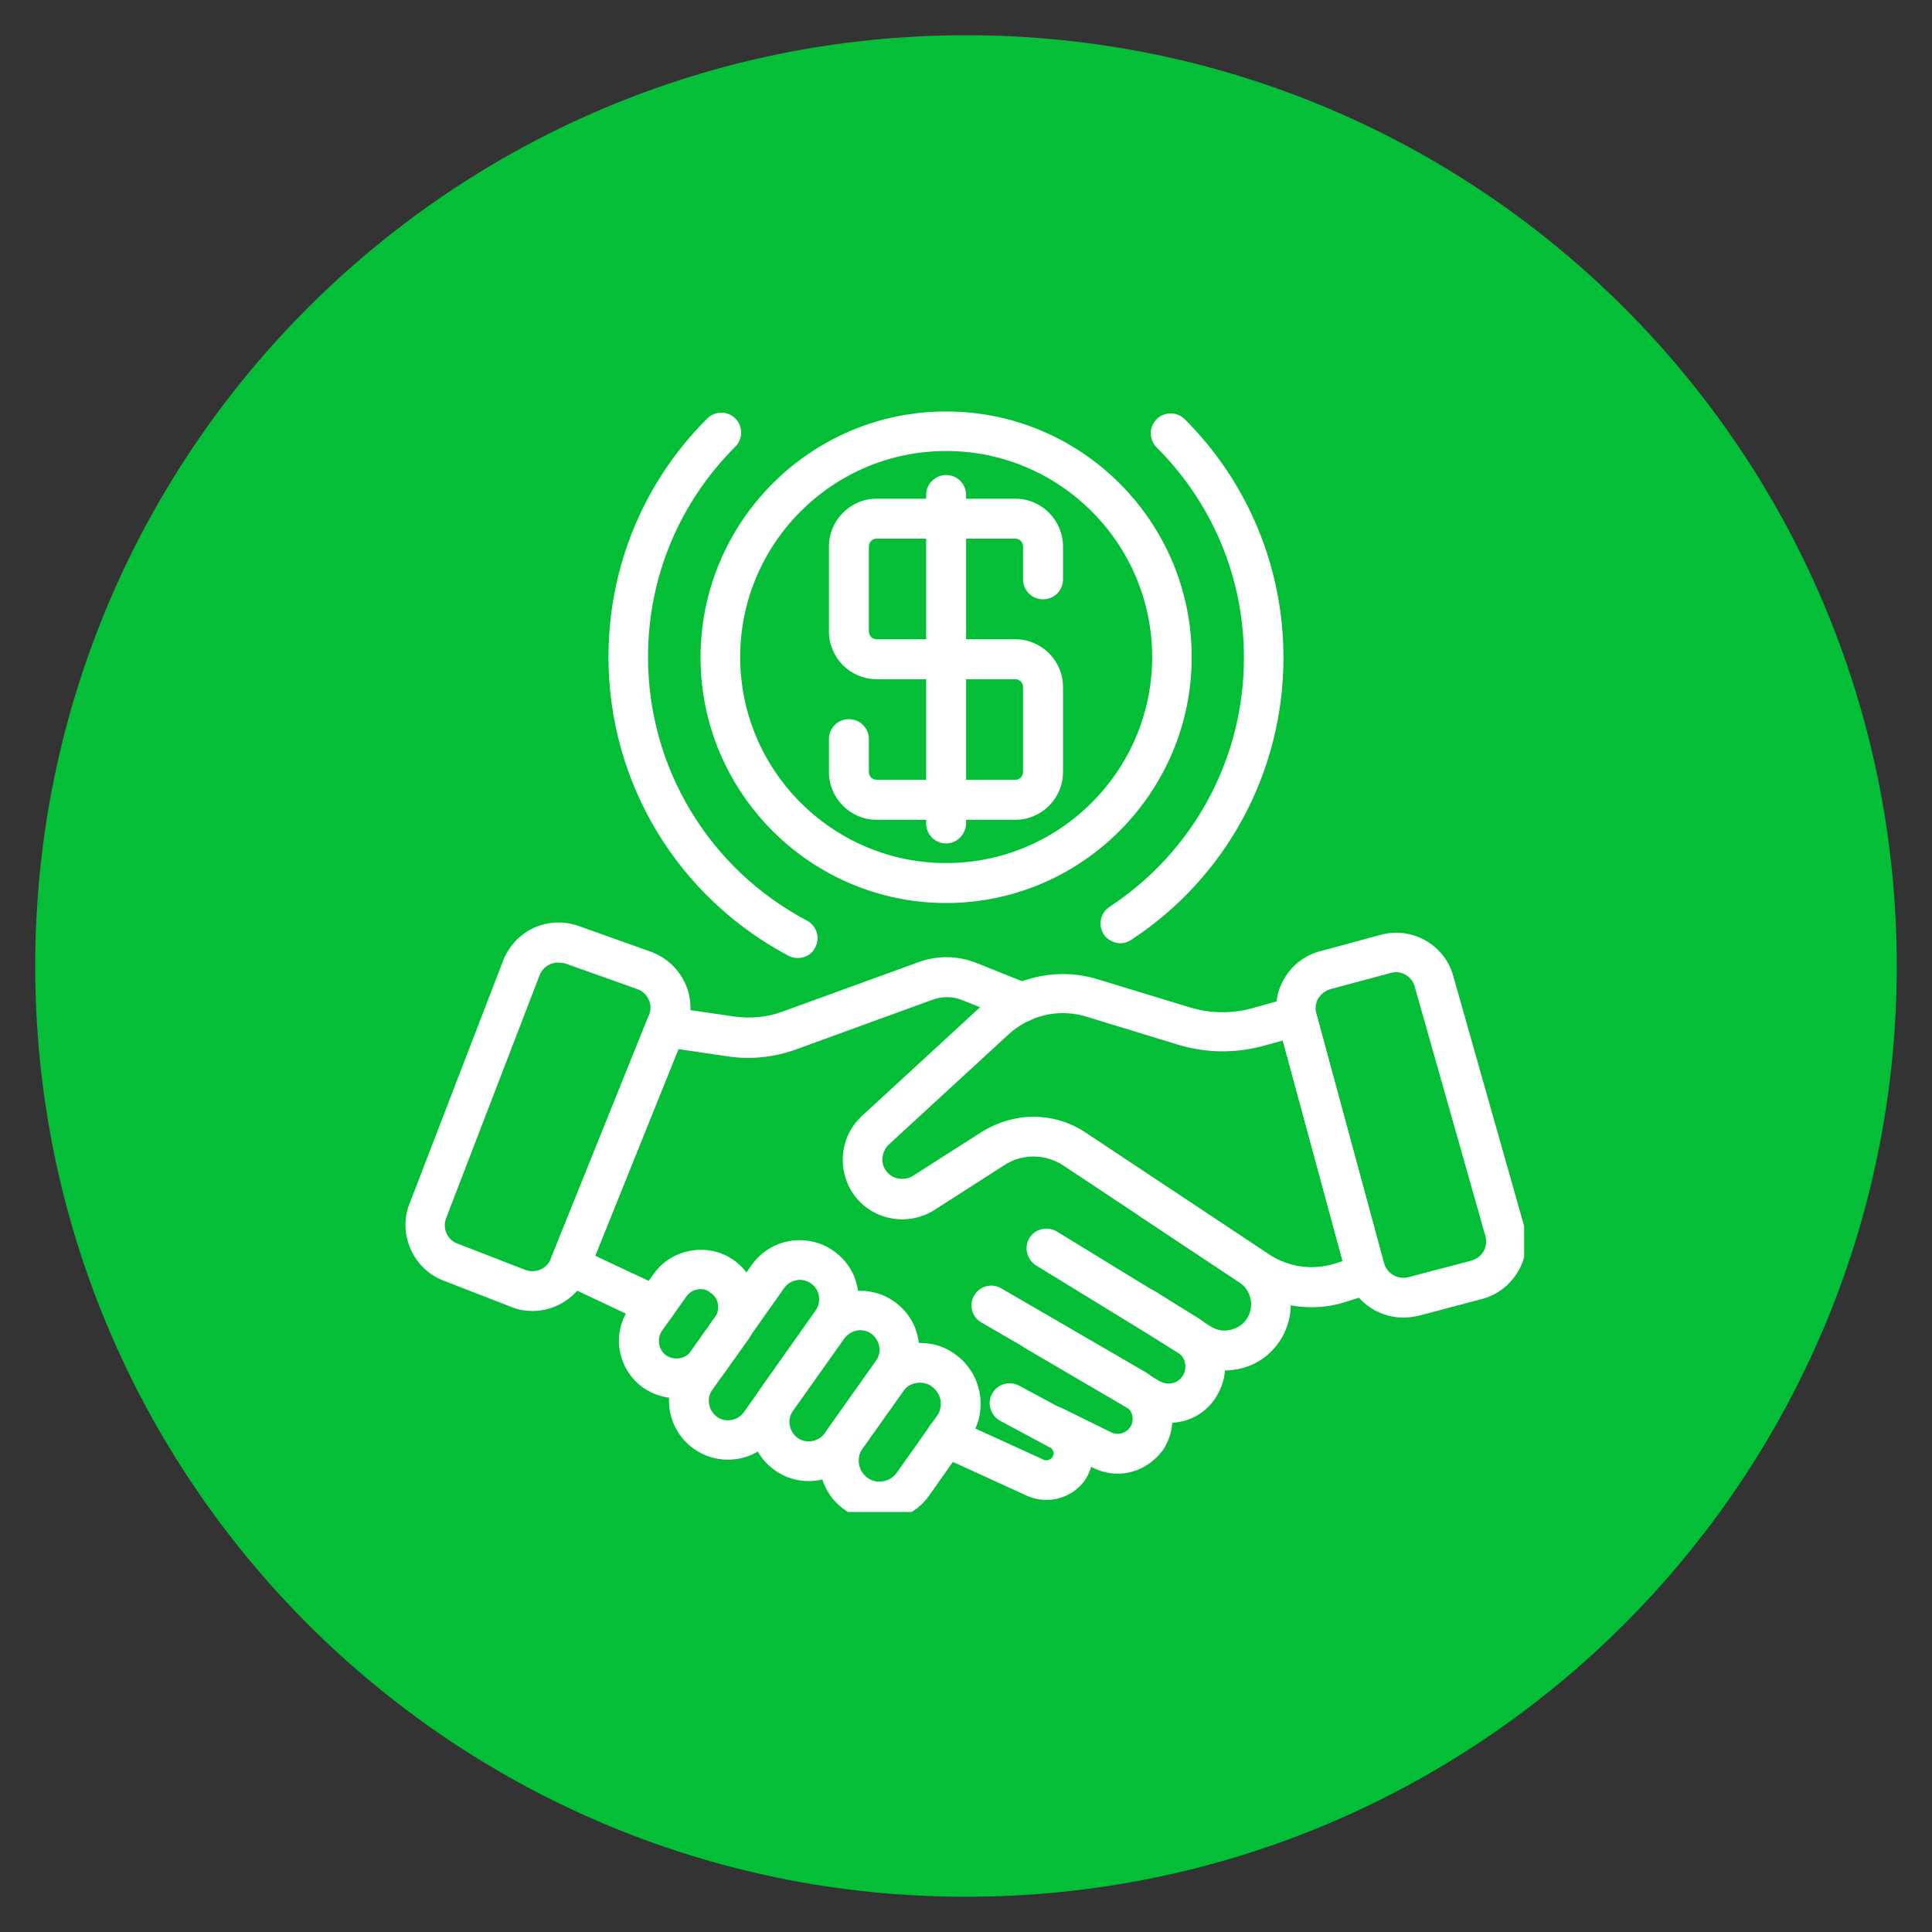 <svg xmlns="http://www.w3.org/2000/svg" xmlns:xlink="http://www.w3.org/1999/xlink" width="100" zoomAndPan="magnify" viewBox="0 0 75 75" height="100" preserveAspectRatio="xMidYMid meet" version="1.0"><rect x="0" y="0" width="75" height="75" fill="#333333" stroke="none"/><defs><clipPath id="3ff7356165"><path d="M 1.367 1.367 L 73.633 1.367 L 73.633 73.633 L 1.367 73.633 Z M 1.367 1.367 " clip-rule="nonzero"/></clipPath><clipPath id="6e00b4d229"><path d="M 37.5 1.367 C 17.543 1.367 1.367 17.543 1.367 37.5 C 1.367 57.457 17.543 73.633 37.5 73.633 C 57.457 73.633 73.633 57.457 73.633 37.5 C 73.633 17.543 57.457 1.367 37.5 1.367 Z M 37.5 1.367 " clip-rule="nonzero"/></clipPath><clipPath id="65704553b9"><path d="M 0.367 0.367 L 72.633 0.367 L 72.633 72.633 L 0.367 72.633 Z M 0.367 0.367 " clip-rule="nonzero"/></clipPath><clipPath id="e131991cd1"><path d="M 36.5 0.367 C 16.543 0.367 0.367 16.543 0.367 36.5 C 0.367 56.457 16.543 72.633 36.5 72.633 C 56.457 72.633 72.633 56.457 72.633 36.5 C 72.633 16.543 56.457 0.367 36.5 0.367 Z M 36.5 0.367 " clip-rule="nonzero"/></clipPath><clipPath id="29ae8f8b70"><rect x="0" width="73" y="0" height="73"/></clipPath><clipPath id="6bdd89baba"><path d="M 31 52 L 39 52 L 39 58.695 L 31 58.695 Z M 31 52 " clip-rule="nonzero"/></clipPath><clipPath id="eb0201ce49"><path d="M 35 53 L 43 53 L 43 58.695 L 35 58.695 Z M 35 53 " clip-rule="nonzero"/></clipPath><clipPath id="a934c1fad4"><path d="M 49 36 L 59.168 36 L 59.168 52 L 49 52 Z M 49 36 " clip-rule="nonzero"/></clipPath><clipPath id="cede4af5c1"><path d="M 15.668 35 L 27 35 L 27 51 L 15.668 51 Z M 15.668 35 " clip-rule="nonzero"/></clipPath><clipPath id="3c96df4337"><path d="M 27 15.945 L 47 15.945 L 47 36 L 27 36 Z M 27 15.945 " clip-rule="nonzero"/></clipPath></defs><g clip-path="url(#3ff7356165)"><g clip-path="url(#6e00b4d229)"><g transform="matrix(1, 0, 0, 1, 1, 1)"><g clip-path="url(#29ae8f8b70)"><g clip-path="url(#65704553b9)"><g clip-path="url(#e131991cd1)"><path fill="#03be36" d="M 0.367 0.367 L 72.633 0.367 L 72.633 72.633 L 0.367 72.633 Z M 0.367 0.367 " fill-opacity="1" fill-rule="nonzero"/></g></g></g></g></g></g><path fill="#ffffff" d="M 50.914 50.746 C 50.039 50.746 49.164 50.488 48.418 49.984 L 41.281 45.246 C 40.594 44.789 39.688 44.773 38.984 45.234 L 36.27 46.973 C 35.711 47.328 35.02 47.43 34.375 47.242 C 33.73 47.059 33.199 46.598 32.926 45.996 C 32.508 45.074 32.723 44 33.457 43.324 L 38.121 39.031 C 39.328 37.926 41.039 37.539 42.602 38.012 L 46.176 39.102 C 46.98 39.348 47.828 39.359 48.633 39.133 L 50.125 38.715 C 50.328 38.656 50.527 38.688 50.715 38.785 C 50.887 38.887 51.016 39.059 51.074 39.262 L 53.785 49.281 C 53.902 49.684 53.672 50.102 53.27 50.215 L 52.266 50.531 C 51.836 50.676 51.375 50.746 50.914 50.746 Z M 40.117 43.352 C 40.82 43.352 41.527 43.555 42.129 43.957 L 49.266 48.695 C 50.023 49.195 50.957 49.324 51.82 49.051 L 52.121 48.953 L 49.797 40.395 L 49.051 40.598 C 47.957 40.898 46.809 40.883 45.73 40.555 L 42.156 39.461 C 41.109 39.145 39.977 39.406 39.172 40.137 L 34.504 44.43 C 34.262 44.66 34.188 45.02 34.316 45.32 C 34.418 45.52 34.59 45.68 34.805 45.734 C 35.02 45.793 35.25 45.766 35.438 45.648 L 38.152 43.914 C 38.754 43.555 39.43 43.352 40.117 43.352 Z M 40.117 43.352 " fill-opacity="1" fill-rule="nonzero"/><path fill="#ffffff" d="M 25.445 51.449 C 25.328 51.449 25.23 51.422 25.113 51.379 L 21.785 49.812 C 21.41 49.641 21.238 49.211 21.395 48.824 L 25.129 39.562 C 25.258 39.23 25.602 39.047 25.961 39.09 L 28.504 39.461 C 29.137 39.547 29.781 39.492 30.371 39.273 L 35.652 37.352 C 36.398 37.078 37.203 37.094 37.938 37.395 L 39.945 38.199 C 40.332 38.355 40.535 38.801 40.375 39.203 C 40.219 39.59 39.773 39.793 39.371 39.633 L 37.363 38.828 C 36.988 38.672 36.57 38.672 36.184 38.816 L 30.902 40.738 C 30.066 41.043 29.148 41.141 28.273 41.012 L 26.336 40.727 L 23.105 48.75 L 25.773 50 C 26.164 50.188 26.32 50.633 26.148 51.02 C 26.004 51.277 25.73 51.449 25.445 51.449 Z M 25.445 51.449 " fill-opacity="1" fill-rule="nonzero"/><path fill="#ffffff" d="M 26.262 54.277 C 25.816 54.277 25.375 54.148 24.973 53.875 C 23.965 53.16 23.723 51.766 24.441 50.762 L 25.375 49.453 C 25.719 48.965 26.234 48.652 26.824 48.551 C 27.41 48.449 28 48.578 28.488 48.922 C 28.977 49.27 29.293 49.785 29.395 50.375 C 29.492 50.961 29.363 51.551 29.02 52.039 L 28.086 53.344 C 27.641 53.949 26.953 54.277 26.262 54.277 Z M 27.195 50.043 C 27.152 50.043 27.125 50.043 27.082 50.059 C 26.895 50.086 26.738 50.188 26.637 50.344 L 25.703 51.652 C 25.488 51.969 25.559 52.398 25.859 52.613 C 26.176 52.828 26.609 52.758 26.824 52.457 L 27.758 51.148 C 27.855 51.004 27.898 50.82 27.871 50.633 C 27.844 50.445 27.742 50.289 27.586 50.188 C 27.469 50.086 27.324 50.043 27.195 50.043 Z M 27.195 50.043 " fill-opacity="1" fill-rule="nonzero"/><path fill="#ffffff" d="M 28.258 56.664 C 27.801 56.664 27.34 56.531 26.938 56.246 C 25.906 55.512 25.66 54.094 26.391 53.059 L 29.18 49.109 C 29.535 48.609 30.055 48.277 30.656 48.176 C 31.262 48.078 31.863 48.207 32.367 48.566 C 32.867 48.922 33.199 49.441 33.297 50.043 C 33.398 50.645 33.27 51.25 32.91 51.75 L 30.109 55.699 C 29.68 56.332 28.977 56.664 28.258 56.664 Z M 31.059 49.684 C 31.016 49.684 30.973 49.684 30.93 49.699 C 30.73 49.727 30.555 49.844 30.441 50 L 27.656 53.949 C 27.41 54.277 27.5 54.754 27.828 54.996 C 28.16 55.242 28.633 55.156 28.875 54.824 L 31.66 50.875 C 31.777 50.719 31.82 50.516 31.789 50.316 C 31.762 50.113 31.648 49.941 31.488 49.828 C 31.359 49.742 31.215 49.684 31.059 49.684 Z M 31.059 49.684 " fill-opacity="1" fill-rule="nonzero"/><path fill="#ffffff" d="M 31.402 57.496 C 30.945 57.496 30.484 57.367 30.082 57.078 C 29.047 56.348 28.805 54.926 29.535 53.891 L 31.531 51.078 C 32.266 50.043 33.699 49.801 34.719 50.531 C 35.223 50.891 35.551 51.406 35.652 52.012 C 35.754 52.613 35.625 53.215 35.266 53.719 L 33.27 56.531 C 32.824 57.148 32.121 57.496 31.402 57.496 Z M 33.398 51.637 C 33.168 51.637 32.941 51.75 32.781 51.953 L 30.785 54.766 C 30.543 55.098 30.629 55.57 30.957 55.816 C 31.305 56.059 31.762 55.973 32.008 55.645 L 34.004 52.828 C 34.246 52.5 34.16 52.023 33.828 51.781 C 33.699 51.68 33.543 51.637 33.398 51.637 Z M 33.398 51.637 " fill-opacity="1" fill-rule="nonzero"/><g clip-path="url(#6bdd89baba)"><path fill="#ffffff" d="M 34.145 59.047 C 33.656 59.047 33.199 58.902 32.797 58.613 C 32.277 58.258 31.949 57.711 31.836 57.094 C 31.734 56.477 31.863 55.844 32.234 55.34 L 33.801 53.129 C 34.16 52.613 34.707 52.281 35.324 52.168 C 35.941 52.066 36.57 52.195 37.074 52.57 C 37.59 52.93 37.922 53.477 38.035 54.094 C 38.137 54.711 38.008 55.34 37.633 55.844 L 36.07 58.055 C 35.711 58.57 35.164 58.902 34.547 59.016 C 34.402 59.031 34.273 59.047 34.145 59.047 Z M 35.711 53.676 C 35.453 53.676 35.207 53.789 35.051 54.02 L 33.484 56.23 C 33.227 56.59 33.312 57.105 33.672 57.367 C 34.031 57.625 34.547 57.539 34.805 57.18 L 36.371 54.969 C 36.5 54.797 36.543 54.582 36.516 54.363 C 36.473 54.148 36.355 53.965 36.184 53.832 C 36.039 53.719 35.883 53.676 35.711 53.676 Z M 35.711 53.676 " fill-opacity="1" fill-rule="nonzero"/></g><g clip-path="url(#eb0201ce49)"><path fill="#ffffff" d="M 40.621 58.227 C 40.363 58.227 40.105 58.168 39.875 58.07 L 36.414 56.488 C 36.027 56.316 35.855 55.859 36.027 55.469 C 36.199 55.082 36.66 54.91 37.047 55.082 L 40.508 56.664 C 40.621 56.719 40.766 56.676 40.852 56.574 C 40.906 56.488 40.906 56.402 40.895 56.359 C 40.879 56.316 40.852 56.23 40.75 56.188 L 38.828 55.156 C 38.453 54.953 38.309 54.48 38.512 54.105 C 38.711 53.734 39.172 53.59 39.559 53.789 L 41.48 54.824 C 41.941 55.07 42.273 55.5 42.387 56 C 42.5 56.504 42.402 57.035 42.113 57.465 C 41.77 57.953 41.195 58.227 40.621 58.227 Z M 40.621 58.227 " fill-opacity="1" fill-rule="nonzero"/></g><path fill="#ffffff" d="M 43.391 57.207 C 43.074 57.207 42.762 57.137 42.457 56.992 L 40.562 56.059 C 40.176 55.871 40.02 55.414 40.203 55.027 C 40.391 54.637 40.852 54.48 41.238 54.668 L 43.133 55.602 C 43.391 55.73 43.695 55.645 43.867 55.414 C 43.953 55.285 43.996 55.113 43.953 54.953 C 43.922 54.797 43.824 54.668 43.68 54.582 L 38.094 51.336 C 37.719 51.121 37.605 50.645 37.82 50.289 C 38.035 49.914 38.512 49.801 38.871 50.016 L 44.453 53.258 C 44.957 53.562 45.332 54.051 45.461 54.625 C 45.59 55.199 45.473 55.801 45.145 56.289 C 44.711 56.879 44.066 57.207 43.391 57.207 Z M 43.391 57.207 " fill-opacity="1" fill-rule="nonzero"/><path fill="#ffffff" d="M 45.344 55.242 C 44.957 55.242 44.582 55.141 44.238 54.938 L 39.859 52.371 C 39.488 52.152 39.371 51.68 39.586 51.32 C 39.801 50.949 40.277 50.832 40.637 51.047 L 45.016 53.617 C 45.172 53.703 45.359 53.734 45.531 53.691 C 45.703 53.648 45.848 53.531 45.934 53.375 C 46.105 53.059 46.004 52.672 45.703 52.484 L 40.219 49.125 C 39.859 48.895 39.746 48.422 39.961 48.062 C 40.176 47.703 40.664 47.59 41.023 47.805 L 46.508 51.164 C 47.512 51.781 47.855 53.074 47.281 54.105 C 46.996 54.637 46.523 55.012 45.934 55.168 C 45.746 55.211 45.547 55.242 45.344 55.242 Z M 45.344 55.242 " fill-opacity="1" fill-rule="nonzero"/><path fill="#ffffff" d="M 47.543 53.203 C 47.066 53.203 46.594 53.074 46.176 52.801 L 44.023 51.438 C 43.664 51.207 43.551 50.734 43.781 50.375 C 44.008 50.016 44.484 49.914 44.844 50.129 L 46.996 51.492 C 47.227 51.637 47.512 51.695 47.785 51.621 C 48.059 51.551 48.289 51.395 48.43 51.148 C 48.703 50.676 48.562 50.086 48.117 49.785 L 44.27 47.23 C 43.91 47 43.824 46.512 44.051 46.168 C 44.281 45.809 44.77 45.723 45.113 45.953 L 48.961 48.508 C 50.098 49.254 50.441 50.762 49.754 51.938 C 49.395 52.543 48.832 52.973 48.145 53.129 C 47.957 53.172 47.758 53.203 47.543 53.203 Z M 47.543 53.203 " fill-opacity="1" fill-rule="nonzero"/><g clip-path="url(#a934c1fad4)"><path fill="#ffffff" d="M 54.477 51.148 C 53.457 51.148 52.523 50.473 52.25 49.441 L 49.625 39.75 C 49.465 39.145 49.535 38.527 49.852 37.996 C 50.156 37.465 50.656 37.078 51.262 36.922 L 53.602 36.289 C 54.805 35.957 56.086 36.676 56.414 37.883 L 59.156 47.559 C 59.328 48.164 59.258 48.793 58.941 49.34 C 58.625 49.887 58.121 50.273 57.52 50.43 L 55.066 51.078 C 54.879 51.121 54.676 51.148 54.477 51.148 Z M 54.188 37.738 C 54.117 37.738 54.059 37.754 53.988 37.77 L 51.648 38.398 C 51.445 38.457 51.289 38.586 51.172 38.758 C 51.074 38.93 51.043 39.145 51.102 39.348 L 53.73 49.039 C 53.844 49.441 54.262 49.684 54.664 49.582 L 57.117 48.938 C 57.32 48.879 57.492 48.75 57.59 48.578 C 57.691 48.391 57.723 48.191 57.664 47.988 L 54.922 38.312 C 54.836 37.969 54.52 37.738 54.188 37.738 Z M 54.188 37.738 " fill-opacity="1" fill-rule="nonzero"/></g><g clip-path="url(#cede4af5c1)"><path fill="#ffffff" d="M 20.68 50.891 C 20.406 50.891 20.117 50.848 19.844 50.734 L 17.219 49.715 C 16.645 49.496 16.184 49.051 15.941 48.492 C 15.695 47.934 15.668 47.301 15.898 46.727 L 19.531 37.293 C 19.988 36.117 21.266 35.527 22.457 35.945 L 25.273 36.949 C 25.859 37.164 26.348 37.609 26.609 38.199 C 26.867 38.773 26.867 39.449 26.621 40.023 L 26.566 40.152 L 22.805 49.496 C 22.414 50.359 21.57 50.891 20.68 50.891 Z M 21.668 37.367 C 21.352 37.367 21.066 37.551 20.949 37.855 L 17.32 47.285 C 17.246 47.473 17.246 47.688 17.332 47.875 C 17.418 48.062 17.562 48.207 17.762 48.277 L 20.391 49.297 C 20.777 49.441 21.211 49.27 21.383 48.879 L 21.41 48.809 L 25.188 39.418 C 25.273 39.219 25.273 39.004 25.188 38.816 C 25.102 38.613 24.941 38.473 24.742 38.398 L 21.926 37.395 C 21.84 37.379 21.754 37.367 21.668 37.367 Z M 21.668 37.367 " fill-opacity="1" fill-rule="nonzero"/></g><g clip-path="url(#3c96df4337)"><path fill="#ffffff" d="M 36.73 35.055 C 31.477 35.055 27.195 30.777 27.195 25.52 C 27.195 20.266 31.461 15.973 36.73 15.973 C 41.984 15.973 46.262 20.25 46.262 25.508 C 46.262 30.762 41.984 35.055 36.73 35.055 Z M 36.73 17.508 C 32.32 17.508 28.734 21.098 28.734 25.508 C 28.734 29.914 32.32 33.504 36.73 33.504 C 41.137 33.504 44.727 29.914 44.727 25.508 C 44.727 21.098 41.137 17.508 36.73 17.508 Z M 36.73 17.508 " fill-opacity="1" fill-rule="nonzero"/></g><path fill="#ffffff" d="M 30.973 37.191 C 30.859 37.191 30.73 37.164 30.613 37.105 C 26.305 34.824 23.621 30.387 23.621 25.508 C 23.621 22.004 24.984 18.715 27.453 16.246 C 27.758 15.945 28.246 15.945 28.547 16.246 C 28.848 16.547 28.848 17.035 28.547 17.336 C 26.363 19.52 25.156 22.418 25.156 25.508 C 25.156 29.812 27.527 33.734 31.332 35.742 C 31.703 35.945 31.848 36.402 31.648 36.777 C 31.52 37.051 31.246 37.191 30.973 37.191 Z M 30.973 37.191 " fill-opacity="1" fill-rule="nonzero"/><path fill="#ffffff" d="M 43.492 36.617 C 43.25 36.617 42.988 36.488 42.848 36.273 C 42.617 35.914 42.719 35.441 43.062 35.211 C 46.336 33.059 48.289 29.453 48.289 25.535 C 48.289 22.449 47.082 19.547 44.898 17.367 C 44.598 17.062 44.598 16.574 44.898 16.273 C 45.199 15.973 45.688 15.973 45.992 16.273 C 48.461 18.742 49.824 22.047 49.824 25.535 C 49.824 29.957 47.613 34.062 43.91 36.488 C 43.781 36.574 43.637 36.617 43.492 36.617 Z M 43.492 36.617 " fill-opacity="1" fill-rule="nonzero"/><path fill="#ffffff" d="M 39.414 31.824 L 34.031 31.824 C 33.012 31.824 32.18 30.992 32.18 29.973 L 32.18 28.695 C 32.18 28.262 32.523 27.918 32.953 27.918 C 33.383 27.918 33.73 28.262 33.73 28.695 L 33.73 29.973 C 33.73 30.145 33.871 30.273 34.031 30.273 L 39.414 30.273 C 39.586 30.273 39.715 30.129 39.715 29.973 L 39.715 26.668 C 39.715 26.496 39.574 26.367 39.414 26.367 L 34.031 26.367 C 33.012 26.367 32.18 25.535 32.18 24.516 L 32.18 21.215 C 32.18 20.195 33.012 19.359 34.031 19.359 L 39.414 19.359 C 40.434 19.359 41.266 20.195 41.266 21.215 L 41.266 22.492 C 41.266 22.922 40.922 23.266 40.492 23.266 C 40.062 23.266 39.715 22.922 39.715 22.492 L 39.715 21.215 C 39.715 21.039 39.574 20.91 39.414 20.91 L 34.031 20.91 C 33.859 20.91 33.73 21.055 33.73 21.215 L 33.73 24.516 C 33.73 24.688 33.871 24.816 34.031 24.816 L 39.414 24.816 C 40.434 24.816 41.266 25.648 41.266 26.668 L 41.266 29.973 C 41.266 30.992 40.434 31.824 39.414 31.824 Z M 39.414 31.824 " fill-opacity="1" fill-rule="nonzero"/><path fill="#ffffff" d="M 36.73 32.742 C 36.301 32.742 35.953 32.398 35.953 31.969 L 35.953 19.219 C 35.953 18.785 36.301 18.441 36.73 18.441 C 37.16 18.441 37.504 18.785 37.504 19.219 L 37.504 31.969 C 37.492 32.398 37.145 32.742 36.73 32.742 Z M 36.73 32.742 " fill-opacity="1" fill-rule="nonzero"/></svg>